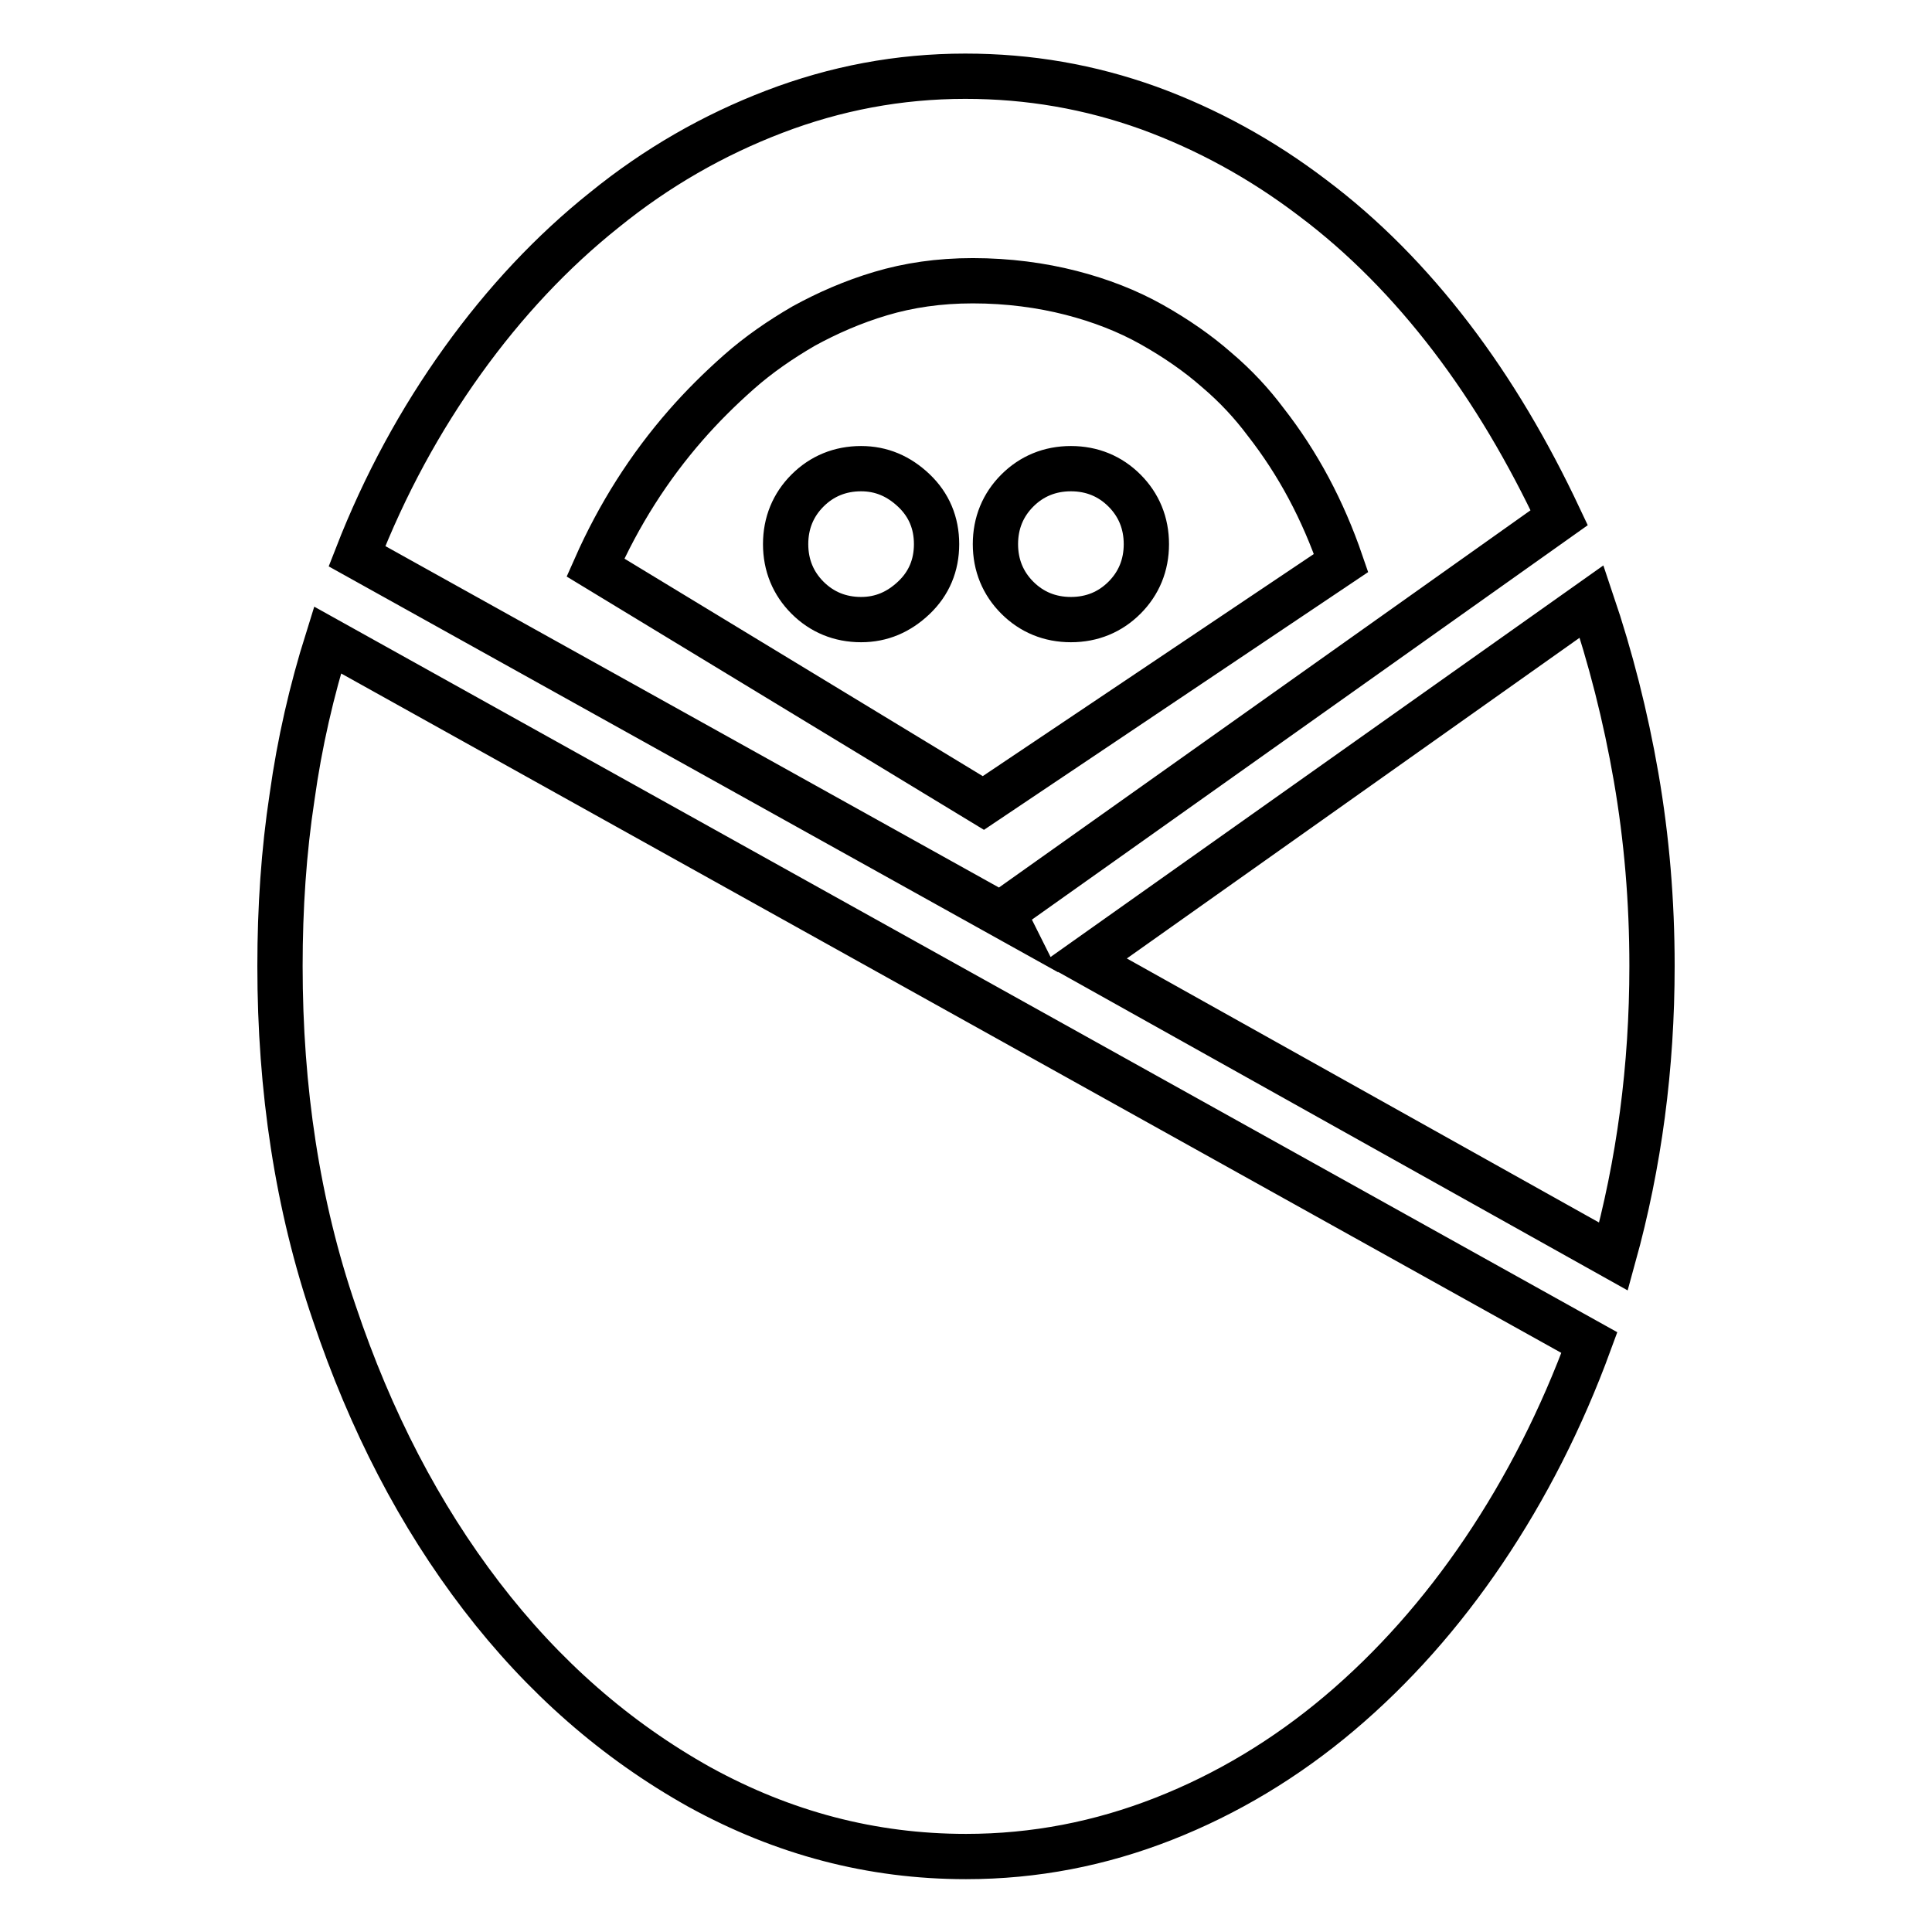 <?xml version="1.0" encoding="utf-8"?>
<!-- Svg Vector Icons : http://www.onlinewebfonts.com/icon -->
<!DOCTYPE svg PUBLIC "-//W3C//DTD SVG 1.1//EN" "http://www.w3.org/Graphics/SVG/1.1/DTD/svg11.dtd">
<svg version="1.1" xmlns="http://www.w3.org/2000/svg" xmlns:xlink="http://www.w3.org/1999/xlink" x="0px" y="0px" viewBox="0 0 256 256" enable-background="new 0 0 256 256" xml:space="preserve">
<g> <path stroke-width="6" fill-opacity="0" stroke="#000000"  d="M114.1,62.1c2.7,0,5,1,7,2.9c2,1.9,3,4.3,3,7.1c0,2.8-1,5.2-3,7.1c-2,1.9-4.3,2.9-7,2.9 c-2.8,0-5.2-1-7.1-2.9c-1.9-1.9-2.9-4.3-2.9-7.1c0-2.8,1-5.2,2.9-7.1C108.9,63.1,111.3,62.1,114.1,62.1z M37.1,128 c0-7.7,0.5-15.2,1.6-22.4c1-7.2,2.6-14.1,4.7-20.8l167.2,93.1c-3.7,10.1-8.4,19.3-14,27.6c-5.6,8.3-12,15.5-19.1,21.5 c-7.1,6-14.9,10.7-23.3,14c-8.4,3.3-17.1,5-26.2,5c-12.5,0-24.2-3.1-35.3-9.2c-11.1-6.2-20.7-14.6-28.9-25.3 c-8.2-10.7-14.7-23.2-19.5-37.5C39.4,159.7,37.1,144.3,37.1,128L37.1,128z M210.9,79.7c2.5,7.4,4.5,15.2,5.9,23.3 c1.4,8.1,2.1,16.4,2.1,25c0,13.4-1.7,26.2-5.1,38.5l-70.1-39.2L210.9,79.7z M133.2,121.5L47.3,73.7c3.7-9.5,8.4-18.1,14-25.9 c5.6-7.8,11.9-14.5,18.8-20c6.9-5.6,14.4-9.9,22.5-13s16.5-4.7,25.3-4.7c8.5,0,16.5,1.4,24.3,4.2c7.7,2.8,15,6.8,21.7,11.9 c6.8,5.1,12.9,11.3,18.4,18.5c5.5,7.2,10.2,15.2,14.3,23.9l-73.7,52.3L133.2,121.5z M130.3,106.4l47.4-31.8 c-2.4-7-5.7-13.2-10-18.7c-1.8-2.4-3.9-4.7-6.5-6.9c-2.5-2.2-5.4-4.2-8.6-6c-3.2-1.8-6.8-3.2-10.7-4.2c-3.9-1-8.3-1.6-13-1.6 c-4.5,0-8.5,0.6-12.2,1.7c-3.7,1.1-7.1,2.6-10.2,4.3c-3.1,1.8-6,3.8-8.6,6.1c-2.6,2.3-4.9,4.6-7,7c-4.9,5.6-8.9,11.9-12,18.9 L130.3,106.4z M141.9,62.1c2.8,0,5.2,1,7.1,2.9c1.9,1.9,2.9,4.3,2.9,7.1c0,2.8-1,5.2-2.9,7.1c-1.9,1.9-4.3,2.9-7.1,2.9 c-2.8,0-5.2-1-7.1-2.9c-1.9-1.9-2.9-4.3-2.9-7.1c0-2.8,1-5.2,2.9-7.1C136.7,63.1,139.1,62.1,141.9,62.1z"/></g>
</svg>